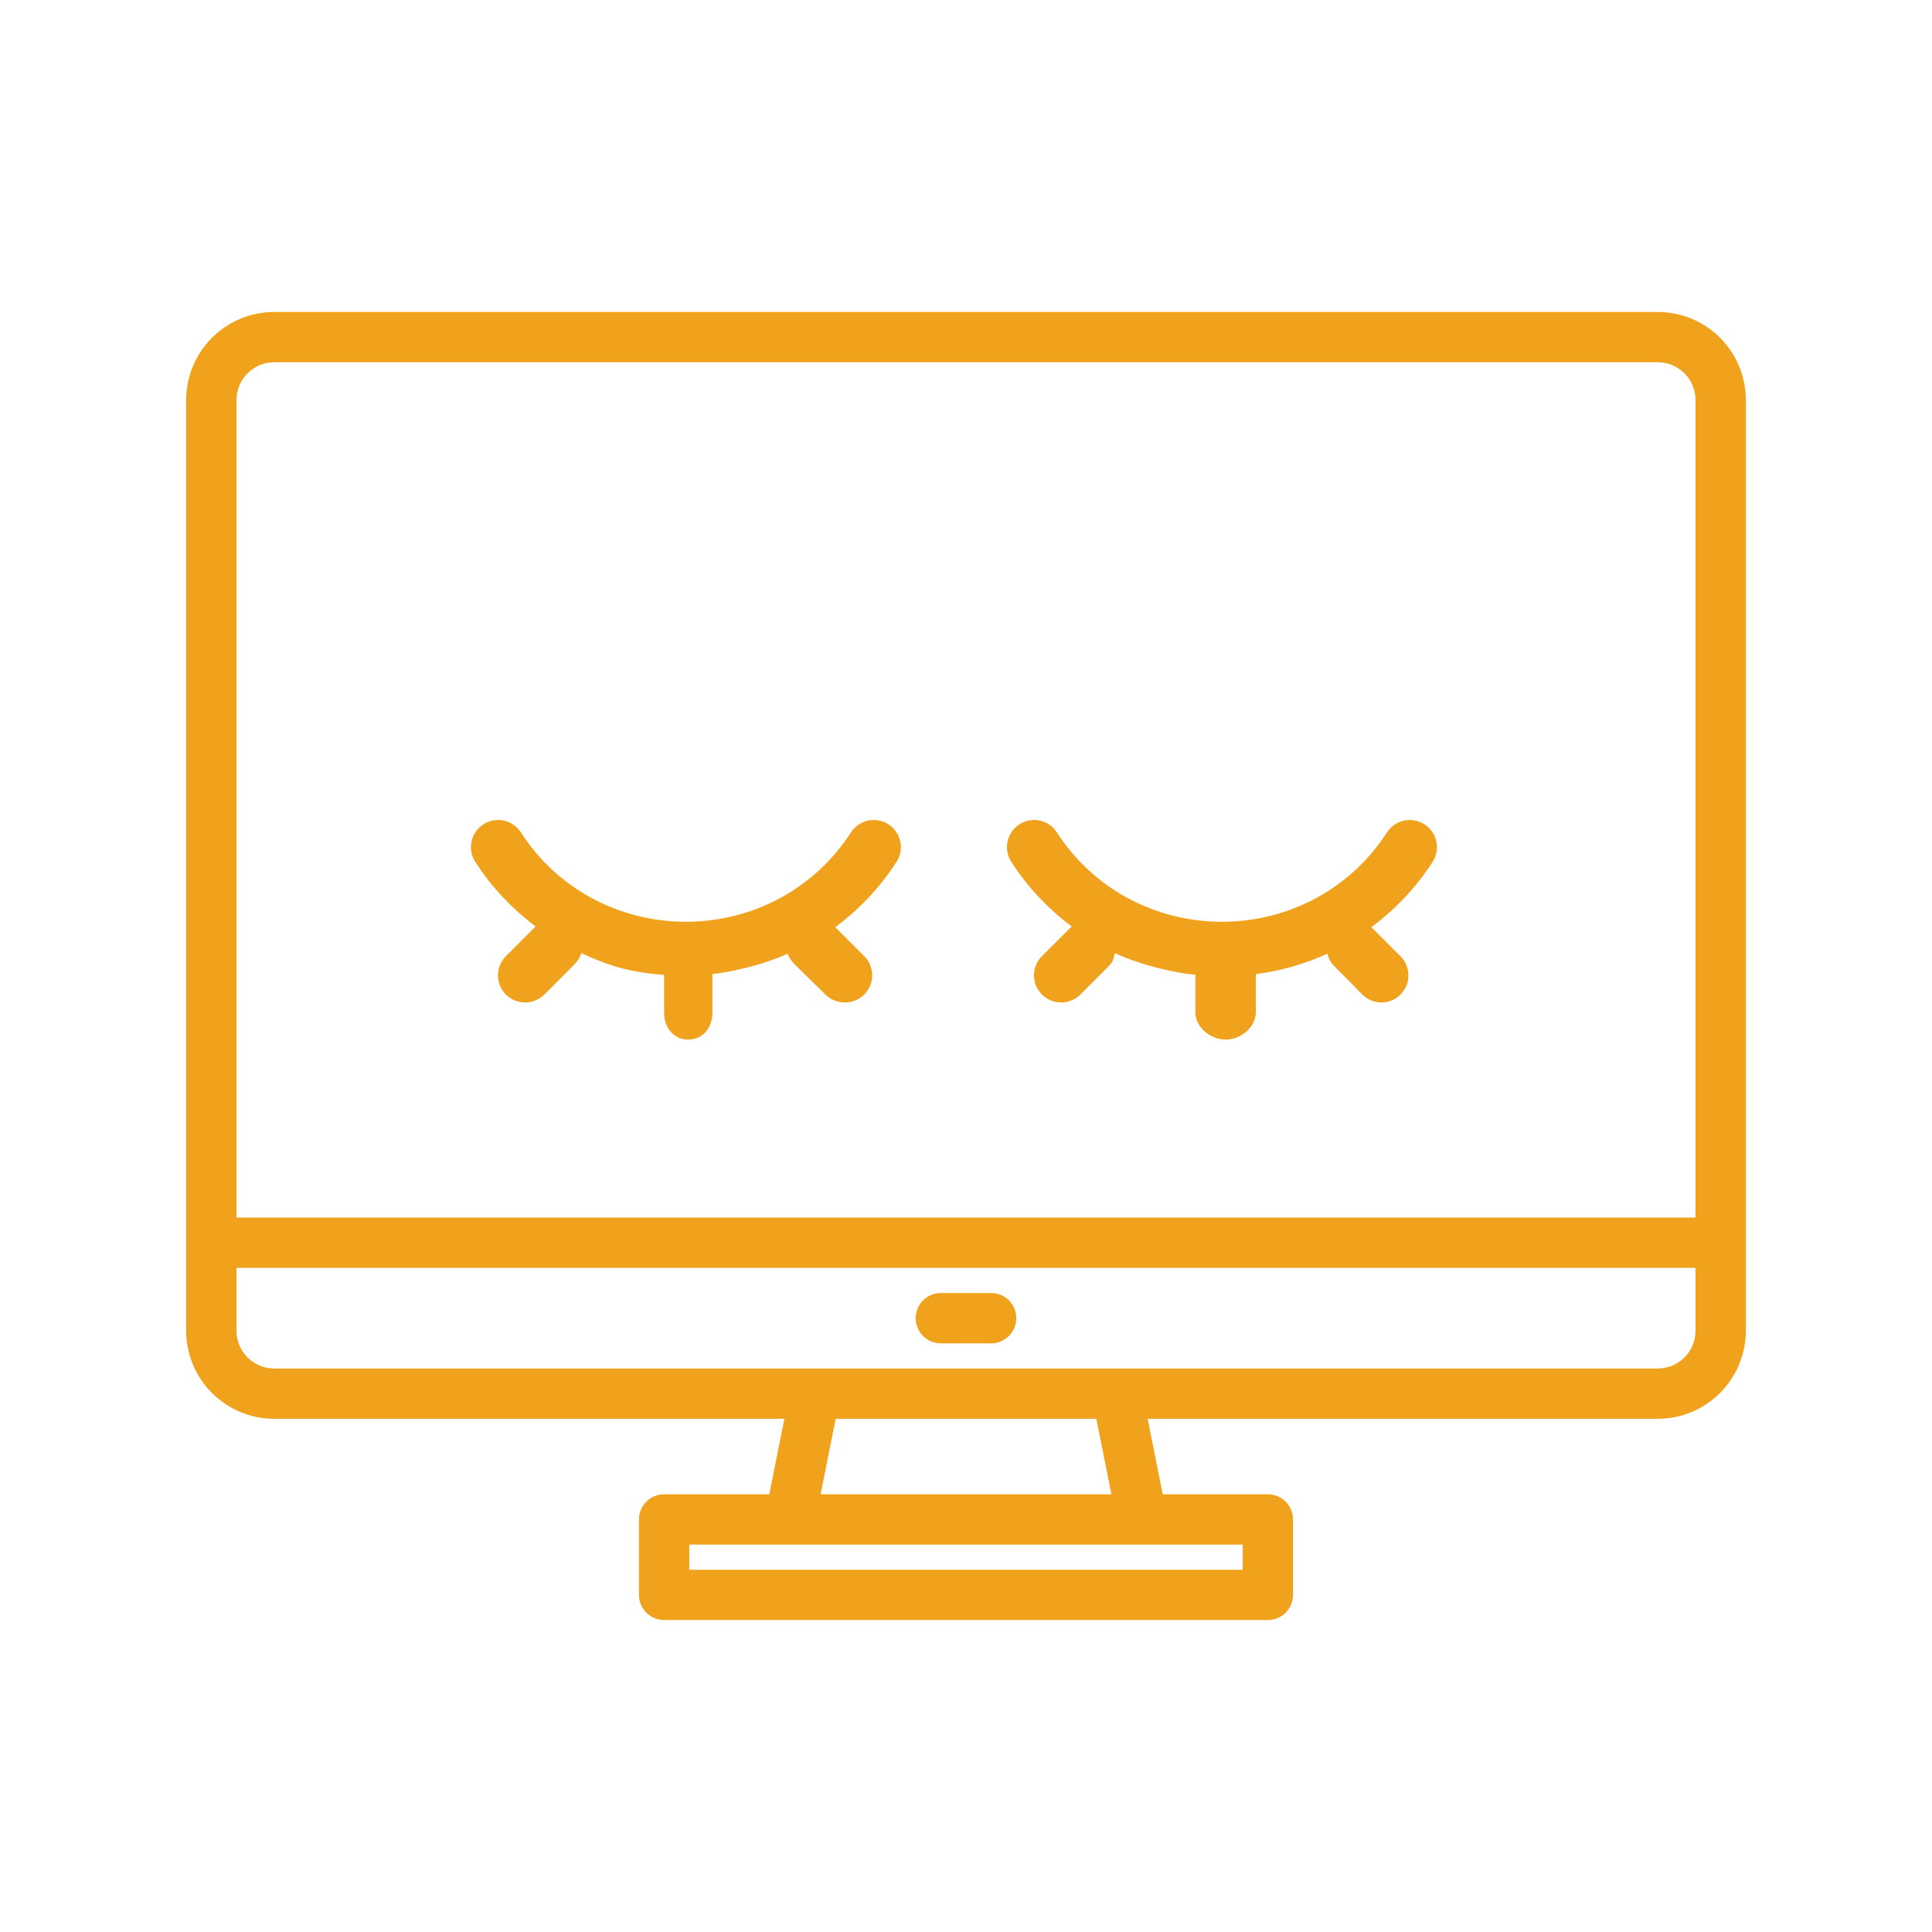 <svg width="60" height="60" viewBox="0 0 60 60" fill="none" xmlns="http://www.w3.org/2000/svg">
<path d="M51.484 9.688H8.516C7.791 9.688 7.096 9.977 6.583 10.489C6.07 11.002 5.782 11.697 5.781 12.422V41.328C5.782 42.053 6.07 42.748 6.583 43.261C7.096 43.773 7.791 44.062 8.516 44.062H24.359L23.891 46.406H20.625C20.418 46.406 20.219 46.489 20.073 46.635C19.926 46.782 19.844 46.98 19.844 47.188V49.531C19.844 49.738 19.926 49.937 20.073 50.084C20.219 50.23 20.418 50.312 20.625 50.312H39.375C39.582 50.312 39.781 50.23 39.927 50.084C40.074 49.937 40.156 49.738 40.156 49.531V47.188C40.156 46.98 40.074 46.782 39.927 46.635C39.781 46.489 39.582 46.406 39.375 46.406H36.109L35.641 44.062H51.484C52.209 44.062 52.904 43.773 53.417 43.261C53.93 42.748 54.218 42.053 54.219 41.328V12.422C54.218 11.697 53.93 11.002 53.417 10.489C52.904 9.977 52.209 9.688 51.484 9.688ZM38.594 47.969V48.75H21.406V47.969H38.594ZM25.484 46.406L25.953 44.062H34.047L34.516 46.406H25.484ZM52.656 41.328C52.656 41.639 52.532 41.937 52.313 42.157C52.093 42.376 51.795 42.5 51.484 42.5H8.516C8.205 42.5 7.907 42.376 7.687 42.157C7.468 41.937 7.344 41.639 7.344 41.328V39.375H52.656V41.328ZM52.656 37.812H7.344V12.422C7.344 12.111 7.468 11.813 7.687 11.594C7.907 11.374 8.205 11.25 8.516 11.25H51.484C51.795 11.25 52.093 11.374 52.313 11.594C52.532 11.813 52.656 12.111 52.656 12.422V37.812Z" fill="#F0A21C"/>
<path d="M30.781 40.156H29.219C29.012 40.156 28.813 40.239 28.666 40.385C28.52 40.532 28.438 40.73 28.438 40.938C28.438 41.145 28.52 41.343 28.666 41.49C28.813 41.636 29.012 41.719 29.219 41.719H30.781C30.988 41.719 31.187 41.636 31.334 41.49C31.48 41.343 31.562 41.145 31.562 40.938C31.562 40.73 31.48 40.532 31.334 40.385C31.187 40.239 30.988 40.156 30.781 40.156Z" fill="#F0A21C"/>
<path d="M27.591 25.6C27.2 25.348 26.678 25.461 26.426 25.852C25.307 27.589 23.391 28.626 21.301 28.626C19.211 28.626 17.295 27.589 16.176 25.852C15.924 25.46 15.403 25.347 15.011 25.6C14.62 25.852 14.507 26.373 14.759 26.765C15.268 27.554 15.907 28.228 16.636 28.772C16.632 28.776 16.628 28.779 16.623 28.783L15.711 29.695C15.382 30.024 15.382 30.557 15.711 30.887C15.876 31.051 16.092 31.133 16.308 31.133C16.523 31.133 16.739 31.051 16.904 30.887L17.816 29.974C17.923 29.867 18.015 29.738 18.053 29.601C18.847 29.965 19.5 30.194 20.625 30.275V31.442C20.625 31.907 20.91 32.285 21.375 32.285C21.84 32.285 22.125 31.908 22.125 31.442V30.253C22.875 30.157 23.75 29.94 24.462 29.619C24.501 29.749 24.602 29.872 24.704 29.974L25.634 30.887C25.798 31.051 26.022 31.133 26.238 31.133C26.454 31.133 26.674 31.051 26.838 30.887C27.168 30.558 27.17 30.024 26.841 29.695L25.939 28.793C26.68 28.245 27.328 27.564 27.843 26.765C28.095 26.373 27.983 25.852 27.591 25.6Z" fill="#F0A21C"/>
<path d="M44.238 25.6C43.847 25.348 43.325 25.461 43.073 25.852C41.954 27.589 40.038 28.626 37.948 28.626C35.858 28.626 33.942 27.589 32.823 25.852C32.571 25.46 32.05 25.347 31.658 25.6C31.267 25.852 31.154 26.373 31.406 26.765C31.915 27.554 32.554 28.228 33.283 28.772C33.279 28.776 33.274 28.779 33.27 28.783L32.358 29.695C32.029 30.024 32.029 30.557 32.358 30.887C32.523 31.051 32.738 31.133 32.954 31.133C33.17 31.133 33.386 31.051 33.55 30.887L34.462 29.974C34.569 29.867 34.589 29.738 34.626 29.601C35.42 29.965 36.375 30.194 37.125 30.275V31.442C37.125 31.907 37.597 32.285 38.062 32.285C38.528 32.285 39 31.908 39 31.442V30.253C39.75 30.157 40.511 29.94 41.223 29.619C41.262 29.749 41.306 29.872 41.409 29.974L42.309 30.887C42.474 31.051 42.684 31.133 42.9 31.133C43.115 31.133 43.328 31.051 43.493 30.887C43.822 30.558 43.821 30.024 43.492 29.695L42.589 28.793C43.329 28.245 43.977 27.564 44.492 26.765C44.743 26.373 44.63 25.852 44.238 25.6Z" fill="#F0A21C"/>
</svg>
